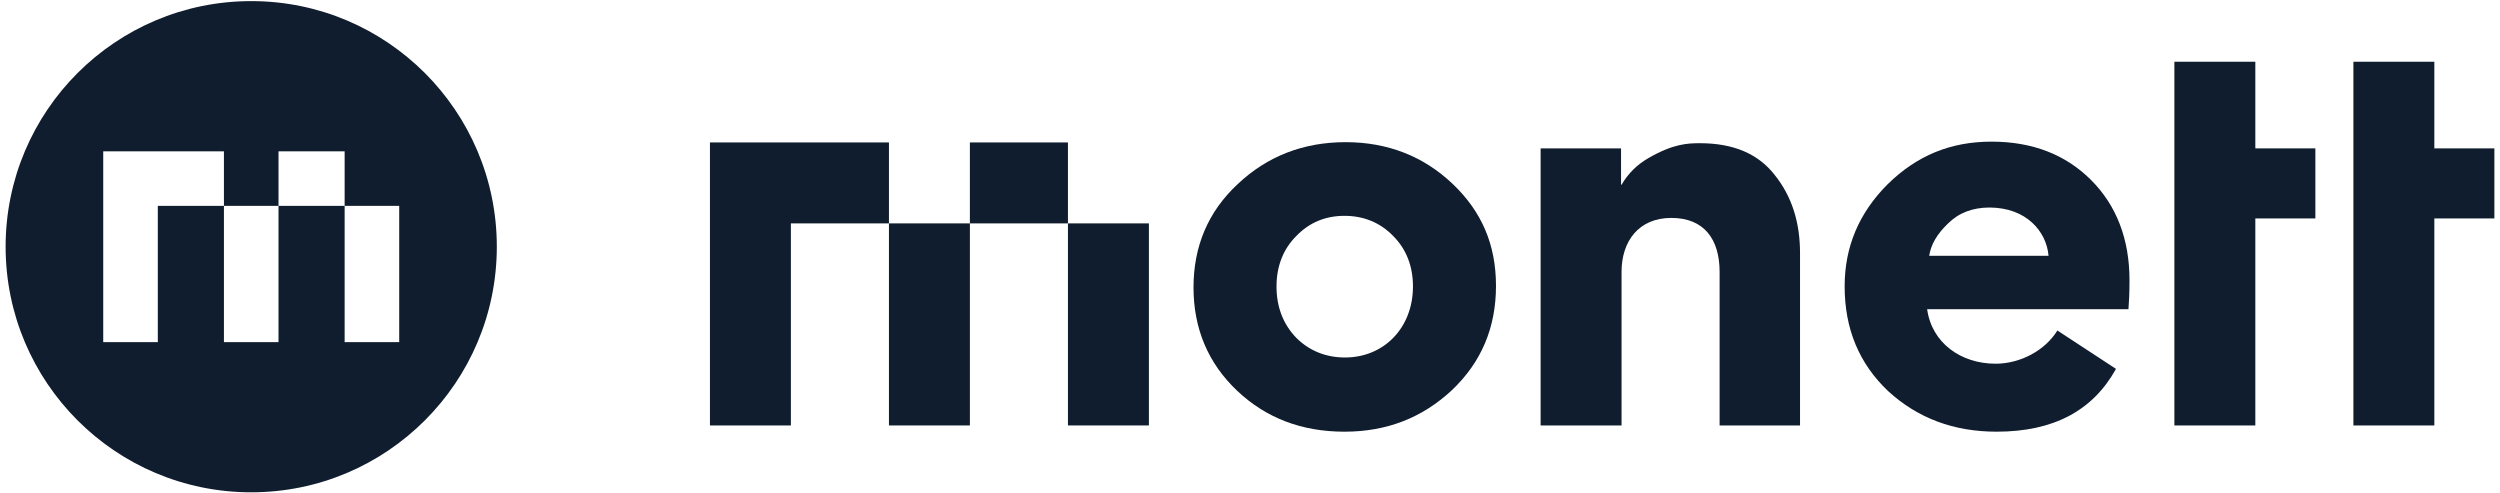 <?xml version="1.0" encoding="UTF-8"?><svg id="Modo_de_isolamento" xmlns="http://www.w3.org/2000/svg" viewBox="0 0 3580.98 706.77"><defs><style>.cls-1{fill:#101d2e;}</style></defs><g><polygon class="cls-1" points="3230.52 312.88 3316.52 312.88 3316.52 212.54 3230.52 212.54 3230.52 88.43 3114.57 88.43 3114.57 609.42 3230.52 609.42 3230.52 312.88"/><path class="cls-1" d="M2079.68,558.88c42.36-40.13,63.17-89.93,63.17-149.38s-20.81-107.02-62.43-146.41c-41.62-39.39-92.9-59.46-153.1-59.46s-112.22,20.07-154.58,60.2c-42.37,39.39-63.17,89.18-63.17,147.9s20.81,108.51,62.43,147.9c41.62,39.39,92.9,58.71,153.84,58.71s111.48-20.07,153.85-59.45Zm-251.21-148.64c0-28.99,9.66-53.51,28.24-72.09,18.58-19.32,41.62-28.99,69.11-28.99s51.29,9.66,69.87,28.99c18.58,18.58,28.24,43.1,28.24,72.09,0,59.45-41.62,101.82-97.36,101.82-27.5,0-51.28-9.66-69.86-28.24-18.58-19.32-28.24-43.85-28.24-73.58Z"/><path class="cls-1" d="M2322.69,389.43c0-43.85,24.53-77.29,71.35-77.29s69.11,30.47,69.11,77.29v219.99h115.2v-246.74c0-44.59-11.89-81.75-36.41-112.22-23.78-30.47-59.46-45.34-107.02-45.34-17.09,0-37.9,.74-72.83,20.81-17.1,9.66-29.73,22.3-39.39,38.65h-.74v-52.03h-115.2v396.87h115.94v-219.99Z"/><path class="cls-1" d="M3050.27,401.32c0-58.71-18.58-107.02-55-143.44-36.41-36.41-83.98-55-142.69-55s-107.03,20.07-148.64,60.94c-40.88,40.88-61.68,89.18-61.68,146.41,0,60.94,20.81,110.74,62.43,150.13,42.36,38.65,93.65,57.97,155.33,57.97,81.01,0,137.49-29.73,170.93-89.93l-83.98-55c-17.84,28.99-53.51,47.57-88.44,47.57-49.79,0-91.41-29.73-98.1-78.04h288.36c.75-8.92,1.49-23.04,1.49-41.62Zm-286.88-34.93c2.23-15.61,11.15-31.22,26.76-46.08,15.61-15.61,35.67-23.04,59.45-23.04,52.77,0,81.76,34.19,84.73,69.12h-170.94Z"/><rect class="cls-1" x="1529.72" y="319.98" width="115.94" height="289.43"/><rect class="cls-1" x="1273.32" y="319.98" width="115.94" height="289.43"/><rect class="cls-1" x="1389.26" y="204.04" width="140.46" height="115.94"/><polygon class="cls-1" points="1016.92 204.04 1016.92 609.42 1132.86 609.42 1132.86 319.98 1273.32 319.98 1273.32 204.04 1016.92 204.04"/><polygon class="cls-1" points="3486.93 212.54 3486.93 88.43 3370.99 88.43 3370.99 609.42 3486.93 609.42 3486.93 312.88 3572.93 312.88 3572.93 212.54 3486.93 212.54"/></g><path class="cls-1" d="M359.85,1.59C165.55,1.59,8.05,159.09,8.05,353.38s157.5,351.79,351.79,351.79,351.79-157.5,351.79-351.79S554.14,1.59,359.85,1.59Zm211.98,488.46h-78.18v-195.16h-94.71v195.16h-78.18v-195.16h-94.71v195.16h-78.18V216.72h172.89v78.18h78.18v-78.18h94.71v78.18h78.18v195.16Z"/></svg>